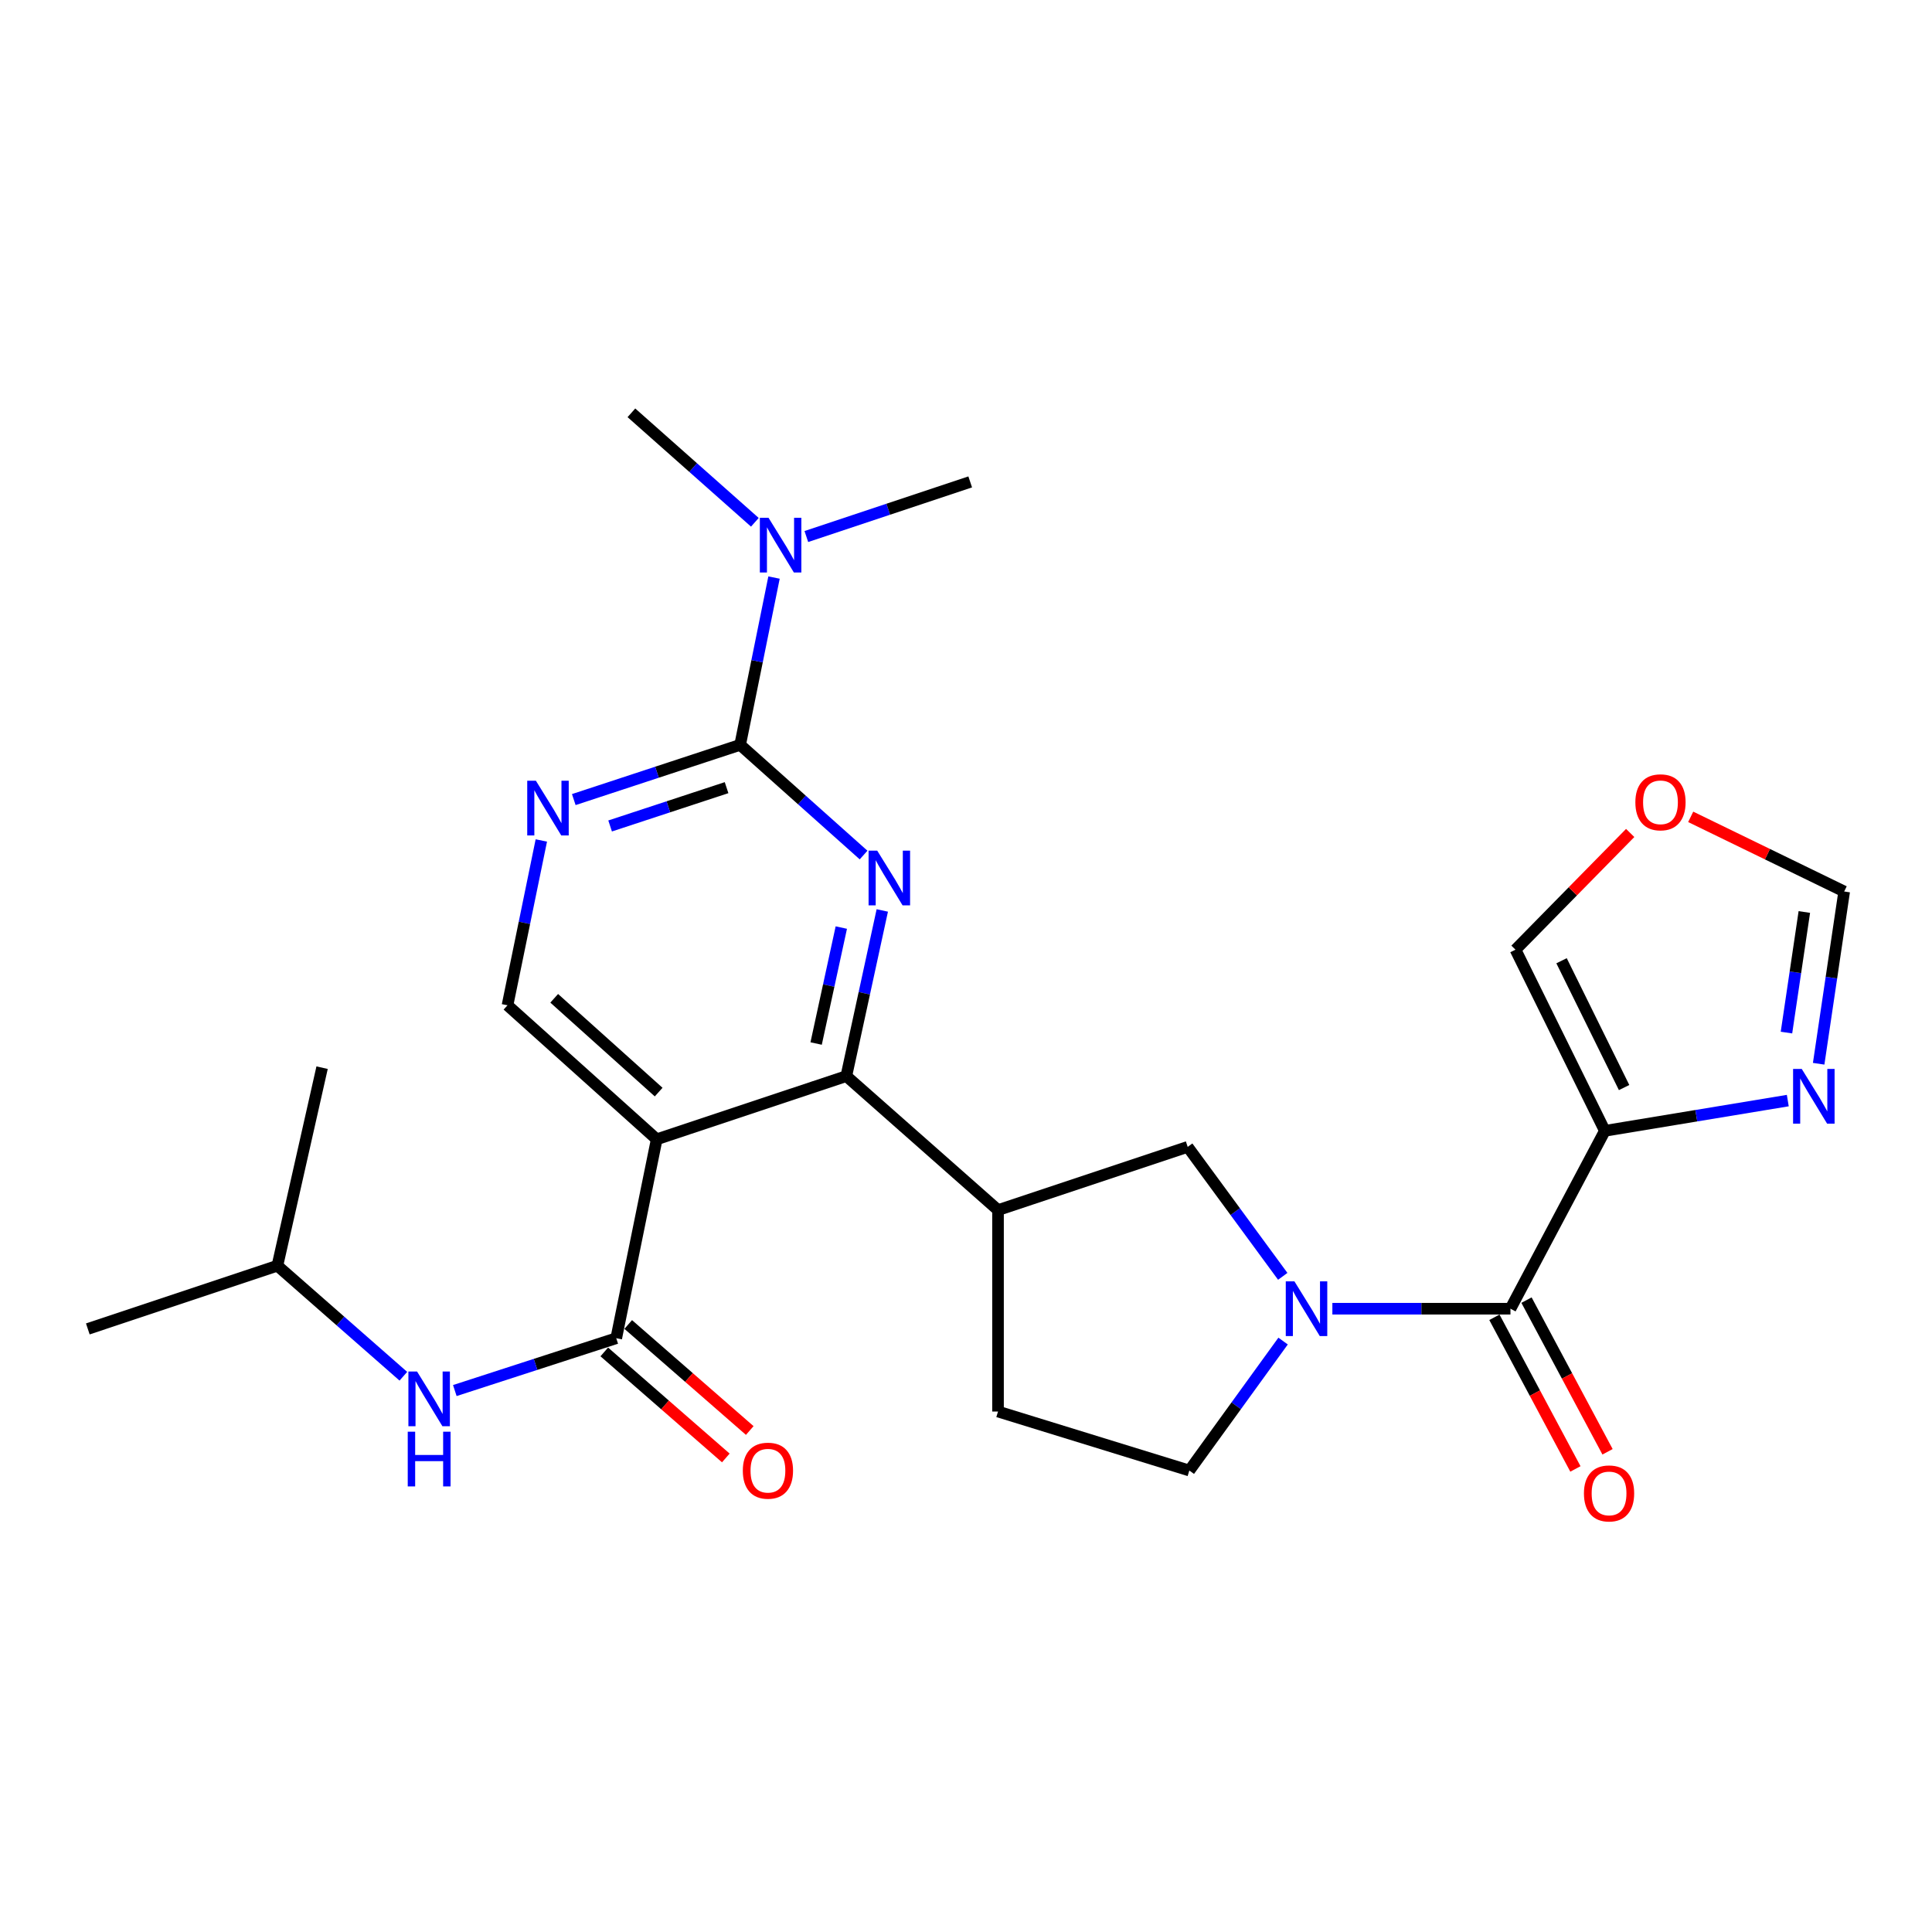 <?xml version='1.0' encoding='iso-8859-1'?>
<svg version='1.1' baseProfile='full'
              xmlns='http://www.w3.org/2000/svg'
                      xmlns:rdkit='http://www.rdkit.org/xml'
                      xmlns:xlink='http://www.w3.org/1999/xlink'
                  xml:space='preserve'
width='1000px' height='1000px' viewBox='0 0 1000 1000'>
<!-- END OF HEADER -->
<rect style='opacity:1.0;fill:#FFFFFF;stroke:none' width='1000' height='1000' x='0' y='0'> </rect>
<path class='bond-1' d='M 456.672,471.248 L 447.363,514.116' style='fill:none;fill-rule:evenodd;stroke:#0000FF;stroke-width:6px;stroke-linecap:butt;stroke-linejoin:miter;stroke-opacity:1' />
<path class='bond-1' d='M 447.363,514.116 L 438.055,556.984' style='fill:none;fill-rule:evenodd;stroke:#000000;stroke-width:6px;stroke-linecap:butt;stroke-linejoin:miter;stroke-opacity:1' />
<path class='bond-1' d='M 435.461,480.109 L 428.945,510.117' style='fill:none;fill-rule:evenodd;stroke:#0000FF;stroke-width:6px;stroke-linecap:butt;stroke-linejoin:miter;stroke-opacity:1' />
<path class='bond-1' d='M 428.945,510.117 L 422.429,540.125' style='fill:none;fill-rule:evenodd;stroke:#000000;stroke-width:6px;stroke-linecap:butt;stroke-linejoin:miter;stroke-opacity:1' />
<path class='bond-3' d='M 446.988,442.569 L 415.041,414.053' style='fill:none;fill-rule:evenodd;stroke:#0000FF;stroke-width:6px;stroke-linecap:butt;stroke-linejoin:miter;stroke-opacity:1' />
<path class='bond-3' d='M 415.041,414.053 L 383.094,385.536' style='fill:none;fill-rule:evenodd;stroke:#000000;stroke-width:6px;stroke-linecap:butt;stroke-linejoin:miter;stroke-opacity:1' />
<path class='bond-0' d='M 339.913,589.695 L 438.055,556.984' style='fill:none;fill-rule:evenodd;stroke:#000000;stroke-width:6px;stroke-linecap:butt;stroke-linejoin:miter;stroke-opacity:1' />
<path class='bond-6' d='M 339.913,589.695 L 318.971,692.654' style='fill:none;fill-rule:evenodd;stroke:#000000;stroke-width:6px;stroke-linecap:butt;stroke-linejoin:miter;stroke-opacity:1' />
<path class='bond-26' d='M 339.913,589.695 L 262.681,520.337' style='fill:none;fill-rule:evenodd;stroke:#000000;stroke-width:6px;stroke-linecap:butt;stroke-linejoin:miter;stroke-opacity:1' />
<path class='bond-26' d='M 340.921,565.269 L 286.858,516.718' style='fill:none;fill-rule:evenodd;stroke:#000000;stroke-width:6px;stroke-linecap:butt;stroke-linejoin:miter;stroke-opacity:1' />
<path class='bond-7' d='M 438.055,556.984 L 516.575,626.332' style='fill:none;fill-rule:evenodd;stroke:#000000;stroke-width:6px;stroke-linecap:butt;stroke-linejoin:miter;stroke-opacity:1' />
<path class='bond-2' d='M 663.949,660.629 L 639.349,627.126' style='fill:none;fill-rule:evenodd;stroke:#0000FF;stroke-width:6px;stroke-linecap:butt;stroke-linejoin:miter;stroke-opacity:1' />
<path class='bond-2' d='M 639.349,627.126 L 614.749,593.622' style='fill:none;fill-rule:evenodd;stroke:#000000;stroke-width:6px;stroke-linecap:butt;stroke-linejoin:miter;stroke-opacity:1' />
<path class='bond-5' d='M 689.633,677.388 L 735.721,677.388' style='fill:none;fill-rule:evenodd;stroke:#0000FF;stroke-width:6px;stroke-linecap:butt;stroke-linejoin:miter;stroke-opacity:1' />
<path class='bond-5' d='M 735.721,677.388 L 781.81,677.388' style='fill:none;fill-rule:evenodd;stroke:#000000;stroke-width:6px;stroke-linecap:butt;stroke-linejoin:miter;stroke-opacity:1' />
<path class='bond-27' d='M 664.127,694.133 L 639.862,727.638' style='fill:none;fill-rule:evenodd;stroke:#0000FF;stroke-width:6px;stroke-linecap:butt;stroke-linejoin:miter;stroke-opacity:1' />
<path class='bond-27' d='M 639.862,727.638 L 615.597,761.143' style='fill:none;fill-rule:evenodd;stroke:#000000;stroke-width:6px;stroke-linecap:butt;stroke-linejoin:miter;stroke-opacity:1' />
<path class='bond-8' d='M 383.094,385.536 L 340.042,399.7' style='fill:none;fill-rule:evenodd;stroke:#000000;stroke-width:6px;stroke-linecap:butt;stroke-linejoin:miter;stroke-opacity:1' />
<path class='bond-8' d='M 340.042,399.7 L 296.99,413.863' style='fill:none;fill-rule:evenodd;stroke:#0000FF;stroke-width:6px;stroke-linecap:butt;stroke-linejoin:miter;stroke-opacity:1' />
<path class='bond-8' d='M 376.068,407.689 L 345.932,417.603' style='fill:none;fill-rule:evenodd;stroke:#000000;stroke-width:6px;stroke-linecap:butt;stroke-linejoin:miter;stroke-opacity:1' />
<path class='bond-8' d='M 345.932,417.603 L 315.796,427.518' style='fill:none;fill-rule:evenodd;stroke:#0000FF;stroke-width:6px;stroke-linecap:butt;stroke-linejoin:miter;stroke-opacity:1' />
<path class='bond-14' d='M 383.094,385.536 L 391.864,342.241' style='fill:none;fill-rule:evenodd;stroke:#000000;stroke-width:6px;stroke-linecap:butt;stroke-linejoin:miter;stroke-opacity:1' />
<path class='bond-14' d='M 391.864,342.241 L 400.633,298.946' style='fill:none;fill-rule:evenodd;stroke:#0000FF;stroke-width:6px;stroke-linecap:butt;stroke-linejoin:miter;stroke-opacity:1' />
<path class='bond-4' d='M 830.666,585.318 L 781.81,677.388' style='fill:none;fill-rule:evenodd;stroke:#000000;stroke-width:6px;stroke-linecap:butt;stroke-linejoin:miter;stroke-opacity:1' />
<path class='bond-9' d='M 830.666,585.318 L 878.012,577.491' style='fill:none;fill-rule:evenodd;stroke:#000000;stroke-width:6px;stroke-linecap:butt;stroke-linejoin:miter;stroke-opacity:1' />
<path class='bond-9' d='M 878.012,577.491 L 925.358,569.663' style='fill:none;fill-rule:evenodd;stroke:#0000FF;stroke-width:6px;stroke-linecap:butt;stroke-linejoin:miter;stroke-opacity:1' />
<path class='bond-15' d='M 830.666,585.318 L 784.417,491.553' style='fill:none;fill-rule:evenodd;stroke:#000000;stroke-width:6px;stroke-linecap:butt;stroke-linejoin:miter;stroke-opacity:1' />
<path class='bond-15' d='M 840.632,562.916 L 808.257,497.28' style='fill:none;fill-rule:evenodd;stroke:#000000;stroke-width:6px;stroke-linecap:butt;stroke-linejoin:miter;stroke-opacity:1' />
<path class='bond-19' d='M 773.498,681.828 L 794.466,721.077' style='fill:none;fill-rule:evenodd;stroke:#000000;stroke-width:6px;stroke-linecap:butt;stroke-linejoin:miter;stroke-opacity:1' />
<path class='bond-19' d='M 794.466,721.077 L 815.435,760.325' style='fill:none;fill-rule:evenodd;stroke:#FF0000;stroke-width:6px;stroke-linecap:butt;stroke-linejoin:miter;stroke-opacity:1' />
<path class='bond-19' d='M 790.121,672.947 L 811.09,712.195' style='fill:none;fill-rule:evenodd;stroke:#000000;stroke-width:6px;stroke-linecap:butt;stroke-linejoin:miter;stroke-opacity:1' />
<path class='bond-19' d='M 811.09,712.195 L 832.059,751.444' style='fill:none;fill-rule:evenodd;stroke:#FF0000;stroke-width:6px;stroke-linecap:butt;stroke-linejoin:miter;stroke-opacity:1' />
<path class='bond-12' d='M 318.971,692.654 L 277.192,706.201' style='fill:none;fill-rule:evenodd;stroke:#000000;stroke-width:6px;stroke-linecap:butt;stroke-linejoin:miter;stroke-opacity:1' />
<path class='bond-12' d='M 277.192,706.201 L 235.413,719.748' style='fill:none;fill-rule:evenodd;stroke:#0000FF;stroke-width:6px;stroke-linecap:butt;stroke-linejoin:miter;stroke-opacity:1' />
<path class='bond-18' d='M 312.776,699.755 L 344.229,727.193' style='fill:none;fill-rule:evenodd;stroke:#000000;stroke-width:6px;stroke-linecap:butt;stroke-linejoin:miter;stroke-opacity:1' />
<path class='bond-18' d='M 344.229,727.193 L 375.681,754.631' style='fill:none;fill-rule:evenodd;stroke:#FF0000;stroke-width:6px;stroke-linecap:butt;stroke-linejoin:miter;stroke-opacity:1' />
<path class='bond-18' d='M 325.166,685.553 L 356.619,712.991' style='fill:none;fill-rule:evenodd;stroke:#000000;stroke-width:6px;stroke-linecap:butt;stroke-linejoin:miter;stroke-opacity:1' />
<path class='bond-18' d='M 356.619,712.991 L 388.071,740.429' style='fill:none;fill-rule:evenodd;stroke:#FF0000;stroke-width:6px;stroke-linecap:butt;stroke-linejoin:miter;stroke-opacity:1' />
<path class='bond-10' d='M 516.575,626.332 L 614.749,593.622' style='fill:none;fill-rule:evenodd;stroke:#000000;stroke-width:6px;stroke-linecap:butt;stroke-linejoin:miter;stroke-opacity:1' />
<path class='bond-20' d='M 516.575,626.332 L 516.575,730.61' style='fill:none;fill-rule:evenodd;stroke:#000000;stroke-width:6px;stroke-linecap:butt;stroke-linejoin:miter;stroke-opacity:1' />
<path class='bond-11' d='M 280.191,435.023 L 271.436,477.68' style='fill:none;fill-rule:evenodd;stroke:#0000FF;stroke-width:6px;stroke-linecap:butt;stroke-linejoin:miter;stroke-opacity:1' />
<path class='bond-11' d='M 271.436,477.68 L 262.681,520.337' style='fill:none;fill-rule:evenodd;stroke:#000000;stroke-width:6px;stroke-linecap:butt;stroke-linejoin:miter;stroke-opacity:1' />
<path class='bond-13' d='M 941.334,550.595 L 947.94,506.017' style='fill:none;fill-rule:evenodd;stroke:#0000FF;stroke-width:6px;stroke-linecap:butt;stroke-linejoin:miter;stroke-opacity:1' />
<path class='bond-13' d='M 947.94,506.017 L 954.545,461.439' style='fill:none;fill-rule:evenodd;stroke:#000000;stroke-width:6px;stroke-linecap:butt;stroke-linejoin:miter;stroke-opacity:1' />
<path class='bond-13' d='M 924.672,534.459 L 929.296,503.255' style='fill:none;fill-rule:evenodd;stroke:#0000FF;stroke-width:6px;stroke-linecap:butt;stroke-linejoin:miter;stroke-opacity:1' />
<path class='bond-13' d='M 929.296,503.255 L 933.92,472.05' style='fill:none;fill-rule:evenodd;stroke:#000000;stroke-width:6px;stroke-linecap:butt;stroke-linejoin:miter;stroke-opacity:1' />
<path class='bond-21' d='M 208.775,712.339 L 176.175,683.733' style='fill:none;fill-rule:evenodd;stroke:#0000FF;stroke-width:6px;stroke-linecap:butt;stroke-linejoin:miter;stroke-opacity:1' />
<path class='bond-21' d='M 176.175,683.733 L 143.576,655.127' style='fill:none;fill-rule:evenodd;stroke:#000000;stroke-width:6px;stroke-linecap:butt;stroke-linejoin:miter;stroke-opacity:1' />
<path class='bond-28' d='M 954.545,461.439 L 914.825,442.119' style='fill:none;fill-rule:evenodd;stroke:#000000;stroke-width:6px;stroke-linecap:butt;stroke-linejoin:miter;stroke-opacity:1' />
<path class='bond-28' d='M 914.825,442.119 L 875.104,422.799' style='fill:none;fill-rule:evenodd;stroke:#FF0000;stroke-width:6px;stroke-linecap:butt;stroke-linejoin:miter;stroke-opacity:1' />
<path class='bond-22' d='M 390.715,270.336 L 358.765,242.003' style='fill:none;fill-rule:evenodd;stroke:#0000FF;stroke-width:6px;stroke-linecap:butt;stroke-linejoin:miter;stroke-opacity:1' />
<path class='bond-22' d='M 358.765,242.003 L 326.814,213.67' style='fill:none;fill-rule:evenodd;stroke:#000000;stroke-width:6px;stroke-linecap:butt;stroke-linejoin:miter;stroke-opacity:1' />
<path class='bond-23' d='M 417.362,277.707 L 459.77,263.572' style='fill:none;fill-rule:evenodd;stroke:#0000FF;stroke-width:6px;stroke-linecap:butt;stroke-linejoin:miter;stroke-opacity:1' />
<path class='bond-23' d='M 459.77,263.572 L 502.178,249.438' style='fill:none;fill-rule:evenodd;stroke:#000000;stroke-width:6px;stroke-linecap:butt;stroke-linejoin:miter;stroke-opacity:1' />
<path class='bond-17' d='M 784.417,491.553 L 814.1,461.347' style='fill:none;fill-rule:evenodd;stroke:#000000;stroke-width:6px;stroke-linecap:butt;stroke-linejoin:miter;stroke-opacity:1' />
<path class='bond-17' d='M 814.1,461.347 L 843.784,431.142' style='fill:none;fill-rule:evenodd;stroke:#FF0000;stroke-width:6px;stroke-linecap:butt;stroke-linejoin:miter;stroke-opacity:1' />
<path class='bond-16' d='M 615.597,761.143 L 516.575,730.61' style='fill:none;fill-rule:evenodd;stroke:#000000;stroke-width:6px;stroke-linecap:butt;stroke-linejoin:miter;stroke-opacity:1' />
<path class='bond-24' d='M 143.576,655.127 L 45.455,687.848' style='fill:none;fill-rule:evenodd;stroke:#000000;stroke-width:6px;stroke-linecap:butt;stroke-linejoin:miter;stroke-opacity:1' />
<path class='bond-25' d='M 143.576,655.127 L 166.716,552.629' style='fill:none;fill-rule:evenodd;stroke:#000000;stroke-width:6px;stroke-linecap:butt;stroke-linejoin:miter;stroke-opacity:1' />
<path  class='atom-0' d='M 454.056 440.305
L 463.336 455.305
Q 464.256 456.785, 465.736 459.465
Q 467.216 462.145, 467.296 462.305
L 467.296 440.305
L 471.056 440.305
L 471.056 468.625
L 467.176 468.625
L 457.216 452.225
Q 456.056 450.305, 454.816 448.105
Q 453.616 445.905, 453.256 445.225
L 453.256 468.625
L 449.576 468.625
L 449.576 440.305
L 454.056 440.305
' fill='#0000FF'/>
<path  class='atom-3' d='M 669.994 663.228
L 679.274 678.228
Q 680.194 679.708, 681.674 682.388
Q 683.154 685.068, 683.234 685.228
L 683.234 663.228
L 686.994 663.228
L 686.994 691.548
L 683.114 691.548
L 673.154 675.148
Q 671.994 673.228, 670.754 671.028
Q 669.554 668.828, 669.194 668.148
L 669.194 691.548
L 665.514 691.548
L 665.514 663.228
L 669.994 663.228
' fill='#0000FF'/>
<path  class='atom-9' d='M 277.373 404.098
L 286.653 419.098
Q 287.573 420.578, 289.053 423.258
Q 290.533 425.938, 290.613 426.098
L 290.613 404.098
L 294.373 404.098
L 294.373 432.418
L 290.493 432.418
L 280.533 416.018
Q 279.373 414.098, 278.133 411.898
Q 276.933 409.698, 276.573 409.018
L 276.573 432.418
L 272.893 432.418
L 272.893 404.098
L 277.373 404.098
' fill='#0000FF'/>
<path  class='atom-10' d='M 932.579 553.274
L 941.859 568.274
Q 942.779 569.754, 944.259 572.434
Q 945.739 575.114, 945.819 575.274
L 945.819 553.274
L 949.579 553.274
L 949.579 581.594
L 945.699 581.594
L 935.739 565.194
Q 934.579 563.274, 933.339 561.074
Q 932.139 558.874, 931.779 558.194
L 931.779 581.594
L 928.099 581.594
L 928.099 553.274
L 932.579 553.274
' fill='#0000FF'/>
<path  class='atom-13' d='M 215.867 709.896
L 225.147 724.896
Q 226.067 726.376, 227.547 729.056
Q 229.027 731.736, 229.107 731.896
L 229.107 709.896
L 232.867 709.896
L 232.867 738.216
L 228.987 738.216
L 219.027 721.816
Q 217.867 719.896, 216.627 717.696
Q 215.427 715.496, 215.067 714.816
L 215.067 738.216
L 211.387 738.216
L 211.387 709.896
L 215.867 709.896
' fill='#0000FF'/>
<path  class='atom-13' d='M 211.047 741.048
L 214.887 741.048
L 214.887 753.088
L 229.367 753.088
L 229.367 741.048
L 233.207 741.048
L 233.207 769.368
L 229.367 769.368
L 229.367 756.288
L 214.887 756.288
L 214.887 769.368
L 211.047 769.368
L 211.047 741.048
' fill='#0000FF'/>
<path  class='atom-15' d='M 397.776 267.988
L 407.056 282.988
Q 407.976 284.468, 409.456 287.148
Q 410.936 289.828, 411.016 289.988
L 411.016 267.988
L 414.776 267.988
L 414.776 296.308
L 410.896 296.308
L 400.936 279.908
Q 399.776 277.988, 398.536 275.788
Q 397.336 273.588, 396.976 272.908
L 396.976 296.308
L 393.296 296.308
L 393.296 267.988
L 397.776 267.988
' fill='#0000FF'/>
<path  class='atom-18' d='M 846.461 415.27
Q 846.461 408.47, 849.821 404.67
Q 853.181 400.87, 859.461 400.87
Q 865.741 400.87, 869.101 404.67
Q 872.461 408.47, 872.461 415.27
Q 872.461 422.15, 869.061 426.07
Q 865.661 429.95, 859.461 429.95
Q 853.221 429.95, 849.821 426.07
Q 846.461 422.19, 846.461 415.27
M 859.461 426.75
Q 863.781 426.75, 866.101 423.87
Q 868.461 420.95, 868.461 415.27
Q 868.461 409.71, 866.101 406.91
Q 863.781 404.07, 859.461 404.07
Q 855.141 404.07, 852.781 406.87
Q 850.461 409.67, 850.461 415.27
Q 850.461 420.99, 852.781 423.87
Q 855.141 426.75, 859.461 426.75
' fill='#FF0000'/>
<path  class='atom-19' d='M 384.481 761.223
Q 384.481 754.423, 387.841 750.623
Q 391.201 746.823, 397.481 746.823
Q 403.761 746.823, 407.121 750.623
Q 410.481 754.423, 410.481 761.223
Q 410.481 768.103, 407.081 772.023
Q 403.681 775.903, 397.481 775.903
Q 391.241 775.903, 387.841 772.023
Q 384.481 768.143, 384.481 761.223
M 397.481 772.703
Q 401.801 772.703, 404.121 769.823
Q 406.481 766.903, 406.481 761.223
Q 406.481 755.663, 404.121 752.863
Q 401.801 750.023, 397.481 750.023
Q 393.161 750.023, 390.801 752.823
Q 388.481 755.623, 388.481 761.223
Q 388.481 766.943, 390.801 769.823
Q 393.161 772.703, 397.481 772.703
' fill='#FF0000'/>
<path  class='atom-20' d='M 819.844 772.992
Q 819.844 766.192, 823.204 762.392
Q 826.564 758.592, 832.844 758.592
Q 839.124 758.592, 842.484 762.392
Q 845.844 766.192, 845.844 772.992
Q 845.844 779.872, 842.444 783.792
Q 839.044 787.672, 832.844 787.672
Q 826.604 787.672, 823.204 783.792
Q 819.844 779.912, 819.844 772.992
M 832.844 784.472
Q 837.164 784.472, 839.484 781.592
Q 841.844 778.672, 841.844 772.992
Q 841.844 767.432, 839.484 764.632
Q 837.164 761.792, 832.844 761.792
Q 828.524 761.792, 826.164 764.592
Q 823.844 767.392, 823.844 772.992
Q 823.844 778.712, 826.164 781.592
Q 828.524 784.472, 832.844 784.472
' fill='#FF0000'/>
</svg>
